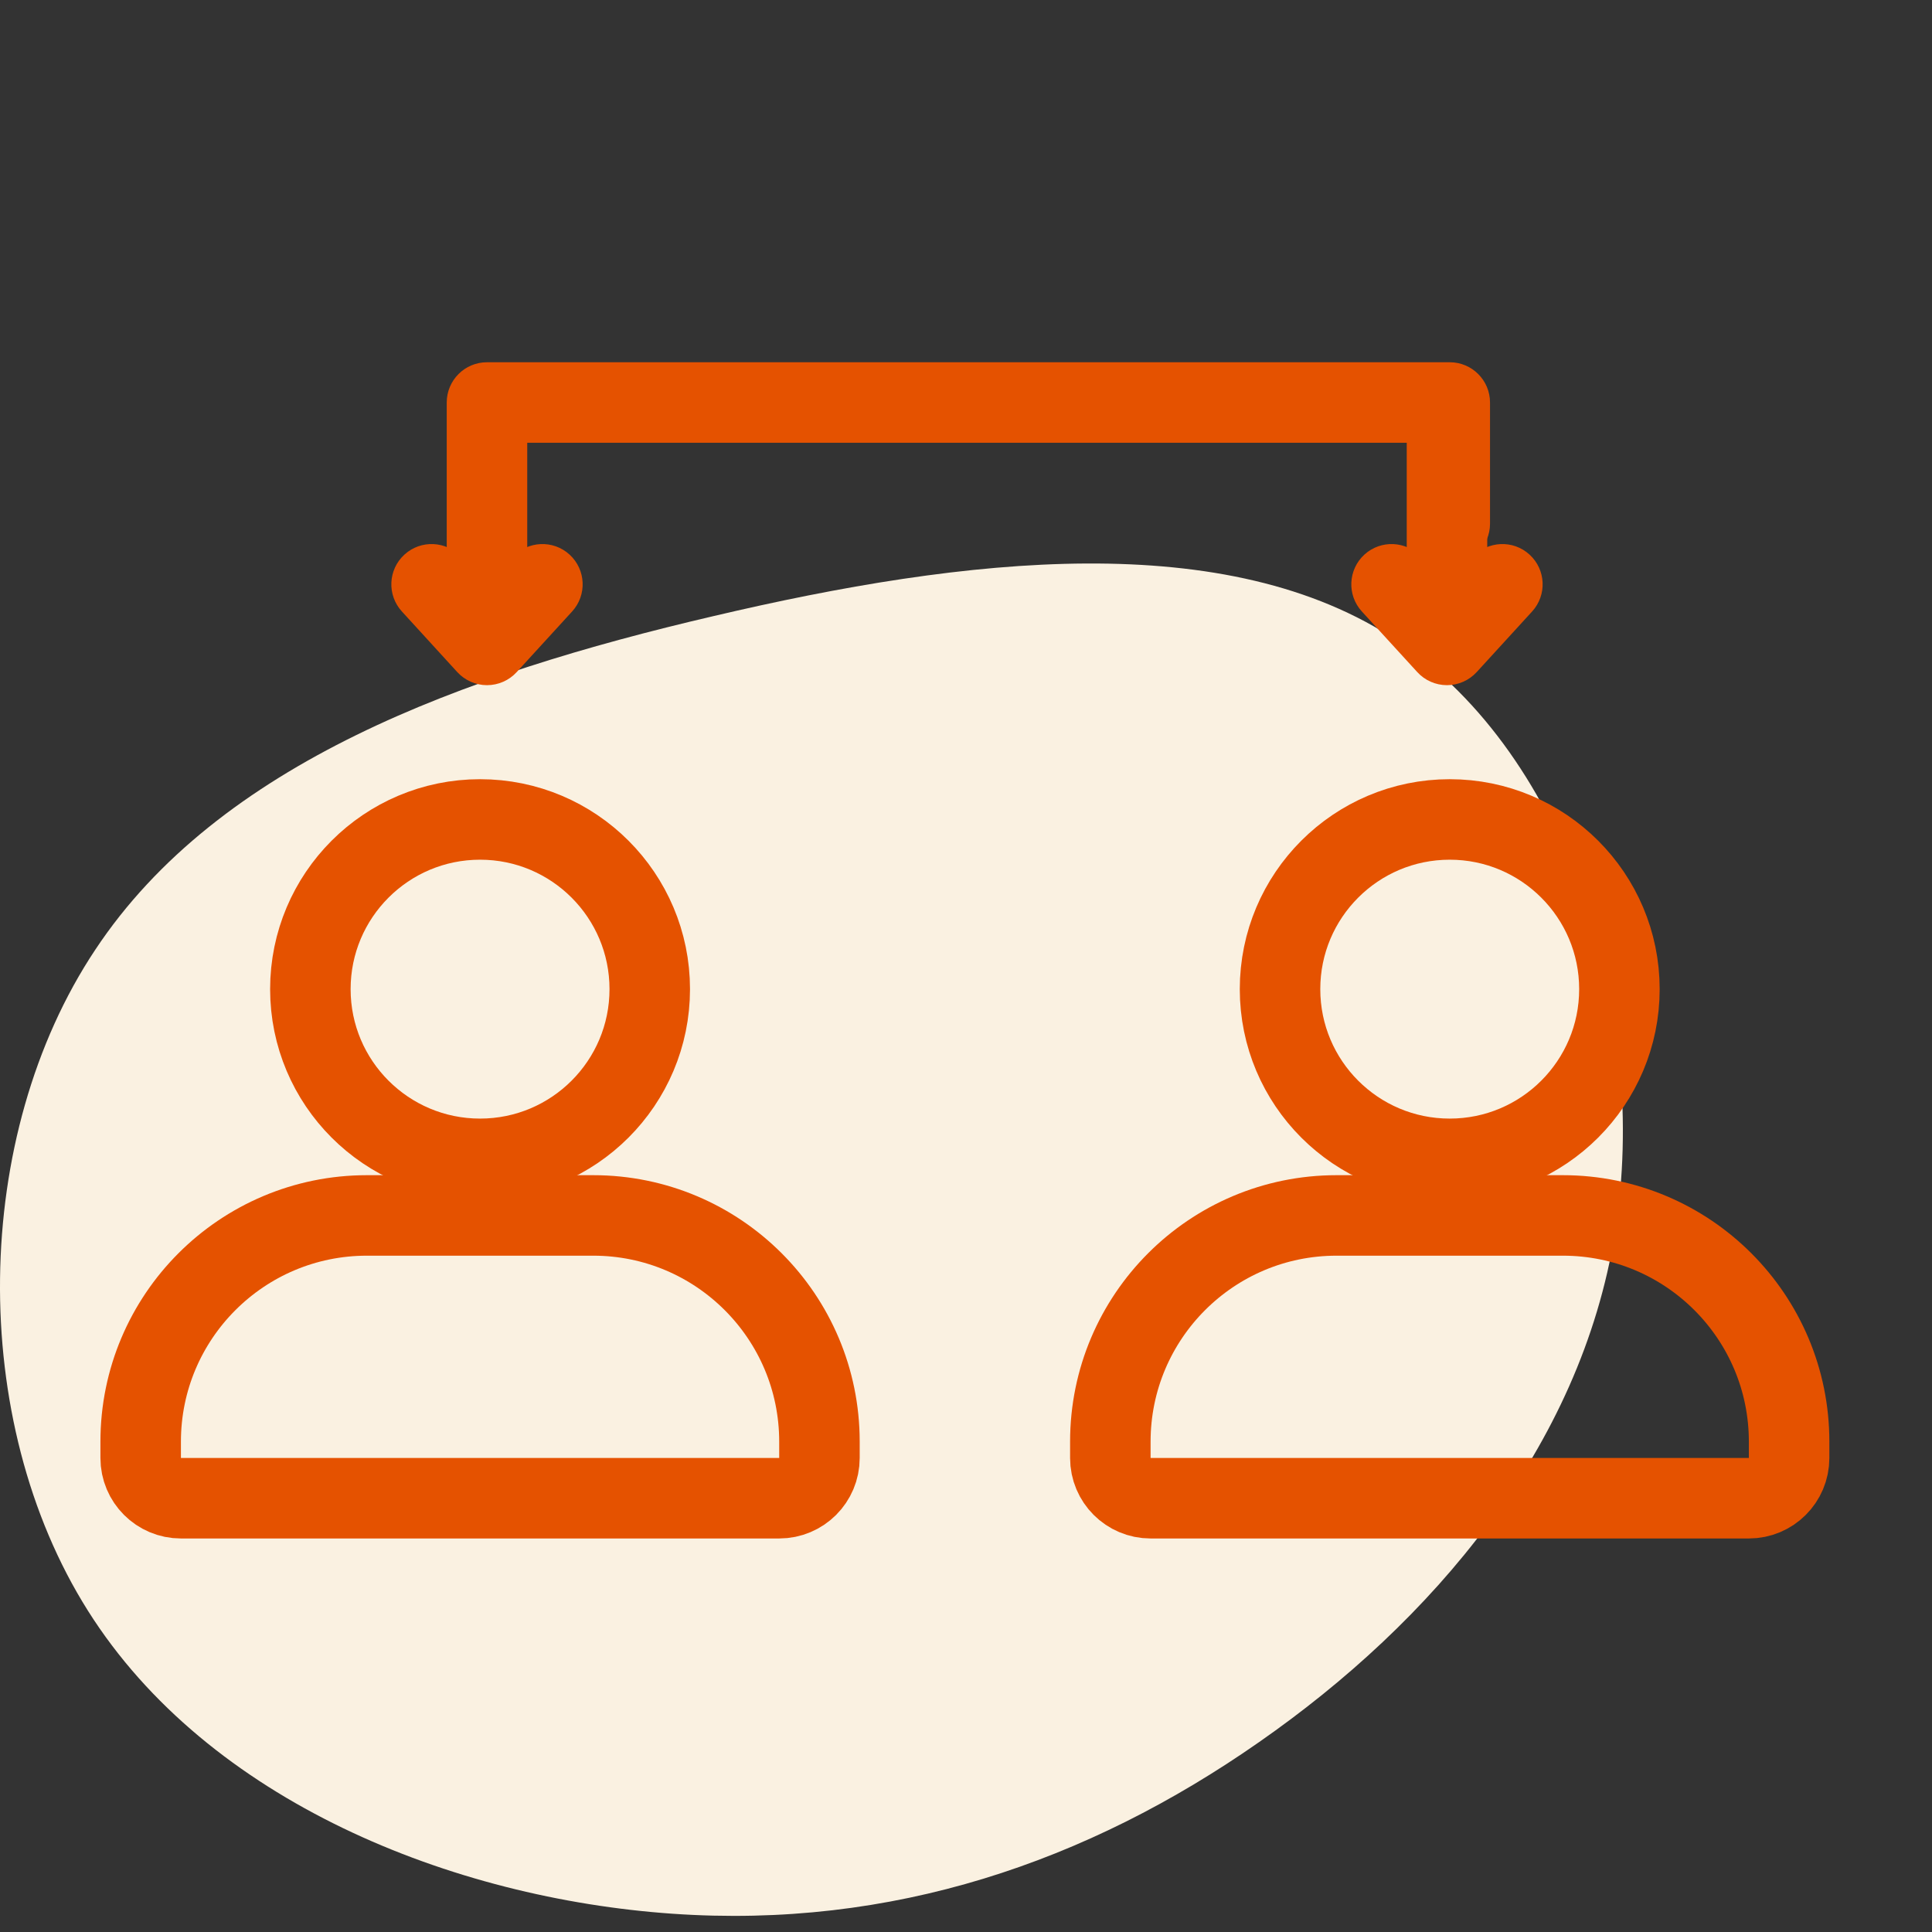 <svg width="48" height="48" viewBox="0 0 48 48" fill="none" xmlns="http://www.w3.org/2000/svg">
<rect x="0" y="0" width="48" height="48" fill="#333333" stroke="none"/>
<path d="M31.283 43.281C27.005 46.269 22.152 47.926 16.707 47.546C11.244 47.166 5.172 44.758 2.184 40.017C-0.805 35.278 -0.709 28.215 2.367 23.596C5.433 18.968 11.471 16.766 17.726 15.307C23.999 13.831 30.498 13.088 34.741 15.938C38.993 18.795 40.979 25.236 40.126 30.615C39.272 35.986 35.56 40.302 31.283 43.281Z" fill="#FAF1E1"/>
<path d="M3.495 35.818C3.495 32.713 6.012 30.197 9.116 30.197H14.738C17.842 30.197 20.359 32.713 20.359 35.818V36.223C20.359 36.776 19.911 37.223 19.359 37.223H4.495C3.943 37.223 3.495 36.776 3.495 36.223V35.818Z" stroke="#E55200" stroke-width="2"/>
<path d="M16.143 24.575C16.143 26.904 14.255 28.791 11.927 28.791C9.599 28.791 7.711 26.904 7.711 24.575C7.711 22.247 9.599 20.359 11.927 20.359C14.255 20.359 16.143 22.247 16.143 24.575Z" stroke="#E55200" stroke-width="2"/>
<path d="M27.586 35.818C27.586 32.713 30.103 30.197 33.207 30.197H38.828C41.933 30.197 44.45 32.713 44.45 35.818V36.223C44.45 36.776 44.002 37.223 43.45 37.223H28.586C28.034 37.223 27.586 36.776 27.586 36.223V35.818Z" stroke="#E55200" stroke-width="2"/>
<path d="M40.234 24.575C40.234 26.904 38.346 28.791 36.018 28.791C33.69 28.791 31.802 26.904 31.802 24.575C31.802 22.247 33.69 20.359 36.018 20.359C38.346 20.359 40.234 22.247 40.234 24.575Z" stroke="#E55200" stroke-width="2"/>
<path d="M36.019 10H37.019C37.019 9.448 36.571 9 36.019 9V10ZM12.099 10V9C11.547 9 11.099 9.448 11.099 10H12.099ZM12.099 16.023L11.361 16.698C11.551 16.905 11.819 17.023 12.099 17.023C12.38 17.023 12.648 16.905 12.837 16.698L12.099 16.023ZM11.461 13.842C11.088 13.435 10.456 13.406 10.048 13.779C9.64 14.152 9.612 14.784 9.985 15.192L11.461 13.842ZM14.214 15.192C14.587 14.784 14.558 14.152 14.151 13.779C13.743 13.406 13.111 13.435 12.738 13.842L14.214 15.192ZM35.019 13.011C35.019 13.564 35.466 14.011 36.019 14.011C36.571 14.011 37.019 13.564 37.019 13.011H35.019ZM11.099 10V16.023H13.099V10H11.099ZM12.837 15.348L11.461 13.842L9.985 15.192L11.361 16.698L12.837 15.348ZM12.837 16.698L14.214 15.192L12.738 13.842L11.361 15.348L12.837 16.698ZM36.019 9L14.853 9V11L36.019 11V9ZM14.853 9H12.099V11H14.853V9ZM35.019 10V13.011H37.019V10H35.019Z" fill="#E55200"/>
<path d="M35.95 16.023L35.212 16.698C35.401 16.905 35.669 17.023 35.95 17.023C36.231 17.023 36.498 16.905 36.688 16.698L35.95 16.023ZM35.311 13.842C34.939 13.435 34.306 13.406 33.898 13.779C33.491 14.152 33.462 14.784 33.835 15.192L35.311 13.842ZM38.065 15.192C38.437 14.784 38.409 14.152 38.001 13.779C37.594 13.406 36.961 13.435 36.589 13.842L38.065 15.192ZM34.95 10V16.023H36.95V10H34.95ZM36.688 15.348L35.311 13.842L33.835 15.192L35.212 16.698L36.688 15.348ZM36.688 16.698L38.065 15.192L36.589 13.842L35.212 15.348L36.688 16.698Z" fill="#E55200"/>
</svg>
